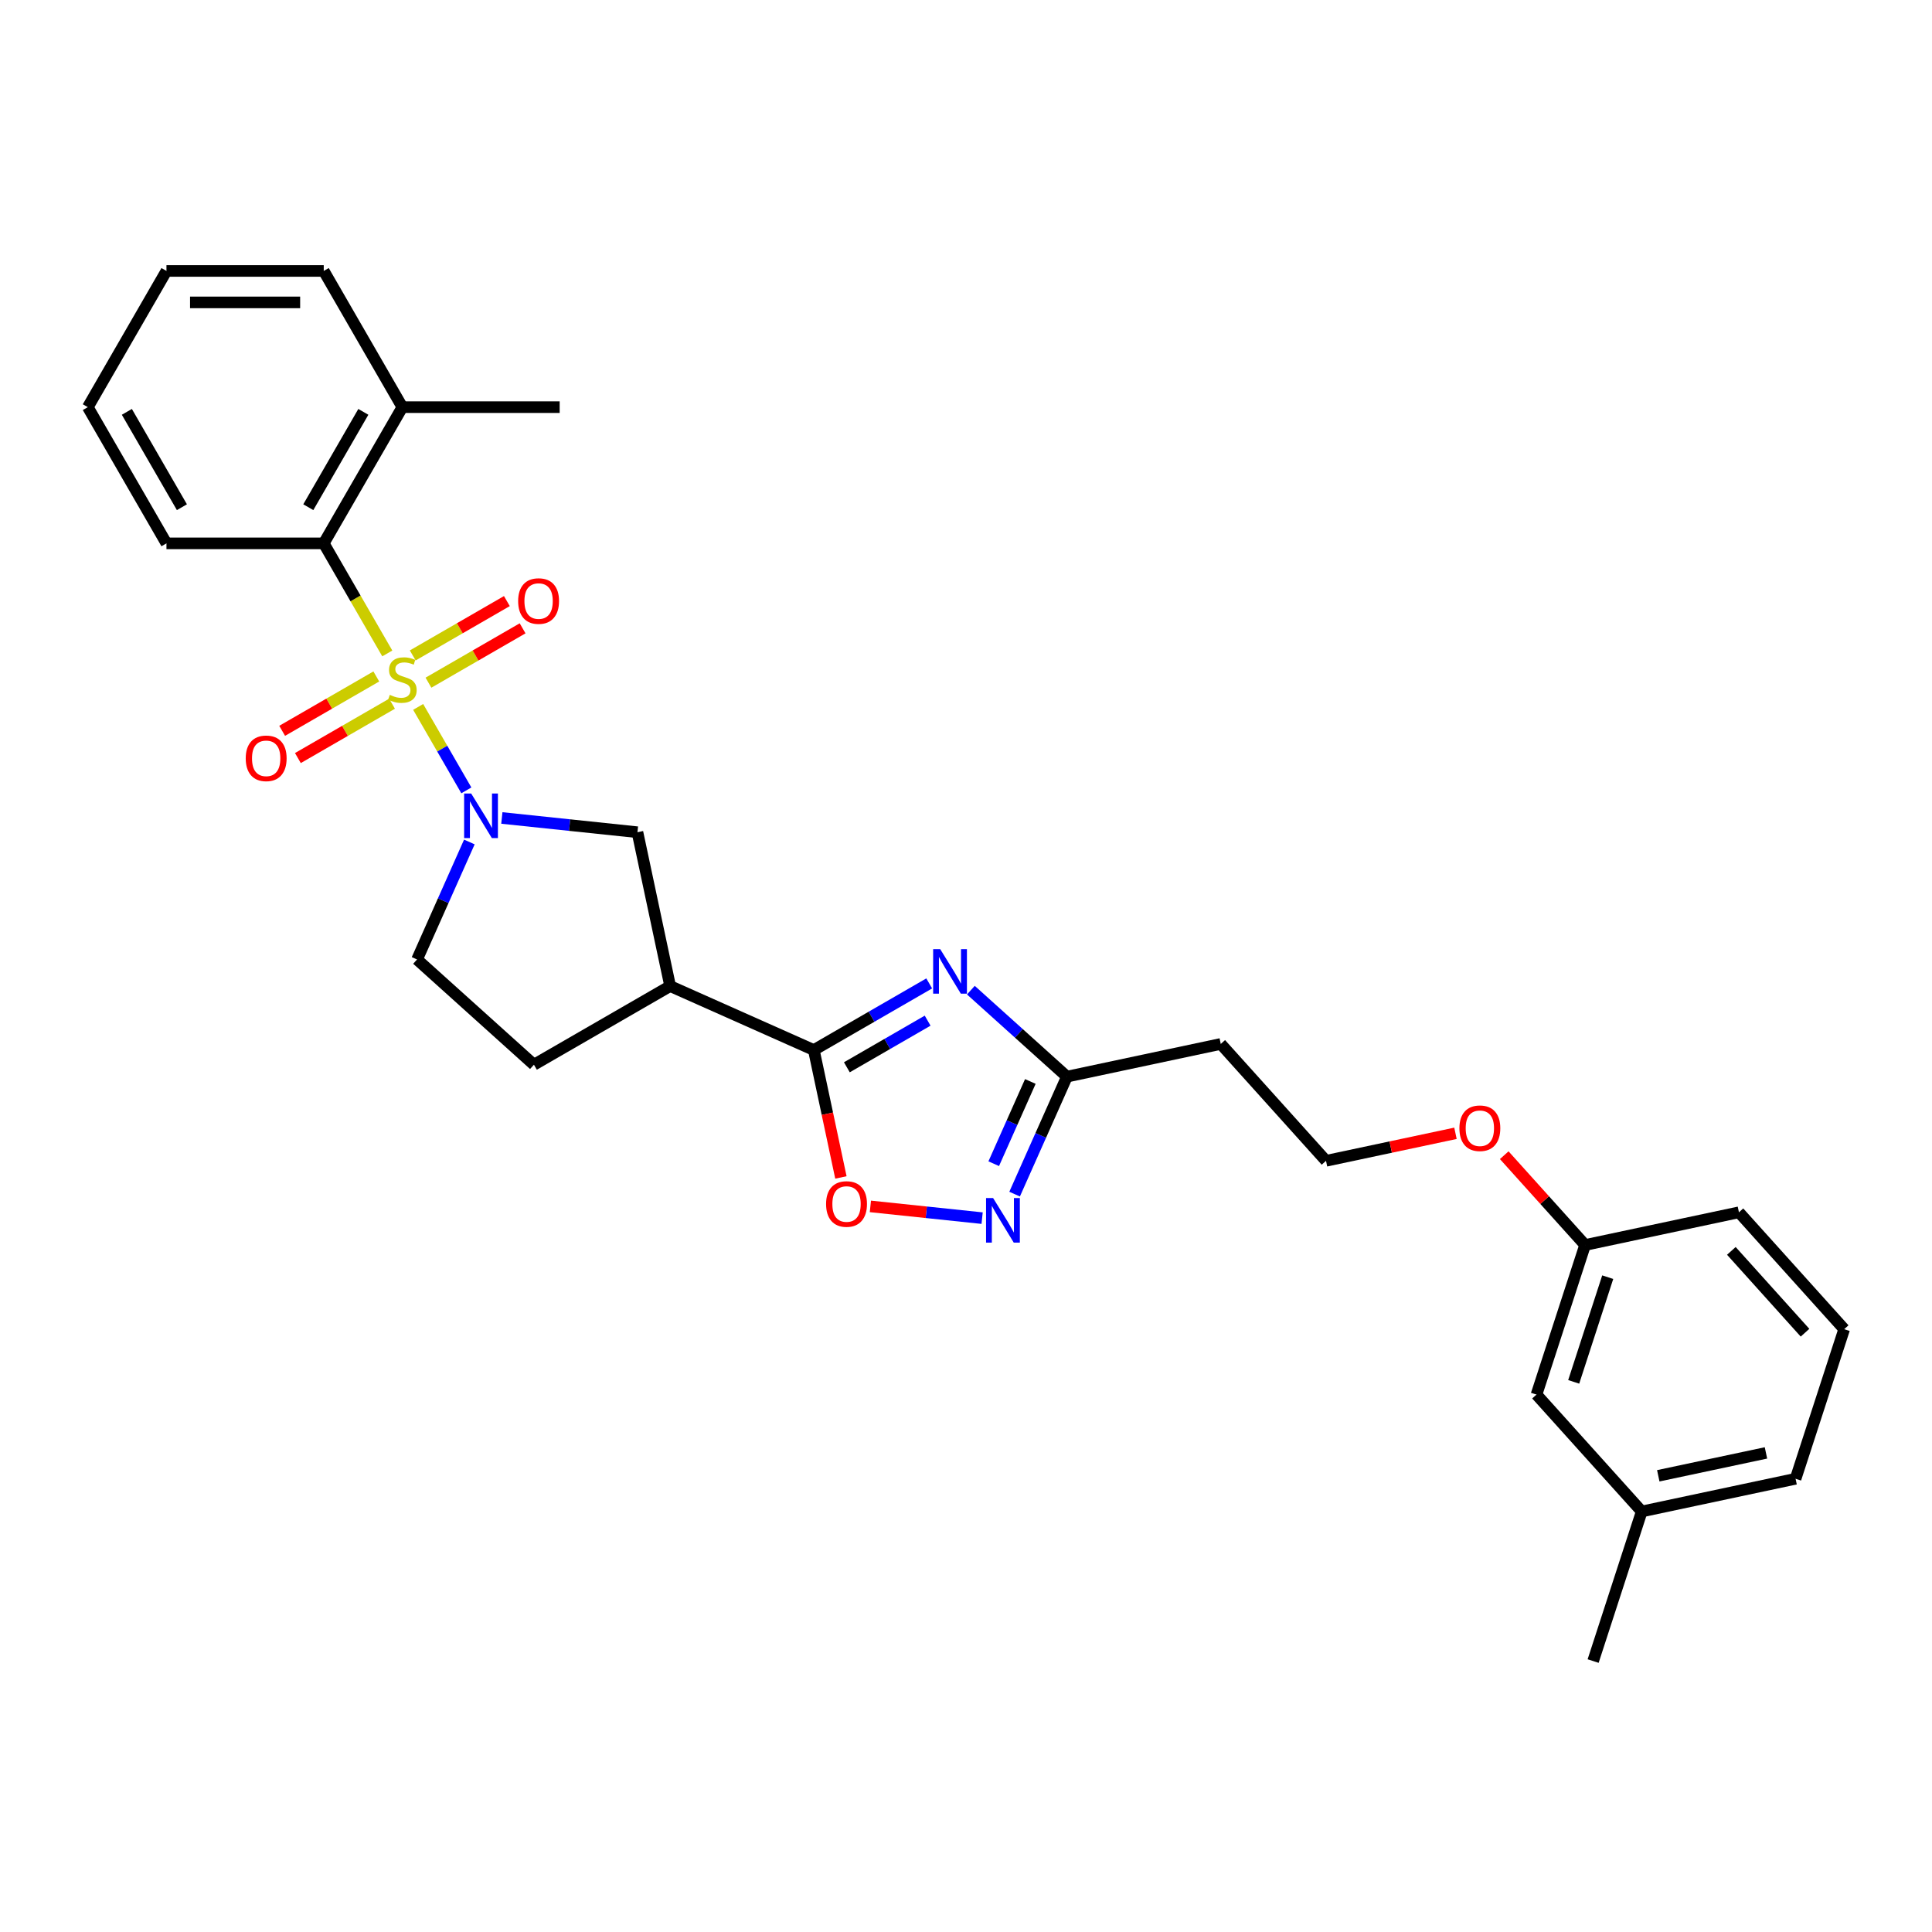 <?xml version='1.0' encoding='iso-8859-1'?>
<svg version='1.1' baseProfile='full'
              xmlns='http://www.w3.org/2000/svg'
                      xmlns:rdkit='http://www.rdkit.org/xml'
                      xmlns:xlink='http://www.w3.org/1999/xlink'
                  xml:space='preserve'
width='1000px' height='1000px' viewBox='0 0 1000 1000'>
<!-- END OF HEADER -->
<rect style='opacity:1.0;fill:#FFFFFF;stroke:none' width='1000' height='1000' x='0' y='0'> </rect>
<path class='bond-0' d='M 216.441,365.895 L 228.911,387.494' style='fill:none;fill-rule:evenodd;stroke:#CCCC00;stroke-width:6px;stroke-linecap:butt;stroke-linejoin:miter;stroke-opacity:1' />
<path class='bond-0' d='M 228.911,387.494 L 241.382,409.094' style='fill:none;fill-rule:evenodd;stroke:#0000FF;stroke-width:6px;stroke-linecap:butt;stroke-linejoin:miter;stroke-opacity:1' />
<path class='bond-1' d='M 200.461,338.216 L 184.014,309.73' style='fill:none;fill-rule:evenodd;stroke:#CCCC00;stroke-width:6px;stroke-linecap:butt;stroke-linejoin:miter;stroke-opacity:1' />
<path class='bond-1' d='M 184.014,309.73 L 167.568,281.244' style='fill:none;fill-rule:evenodd;stroke:#000000;stroke-width:6px;stroke-linecap:butt;stroke-linejoin:miter;stroke-opacity:1' />
<path class='bond-2' d='M 194.775,350.138 L 170.41,364.205' style='fill:none;fill-rule:evenodd;stroke:#CCCC00;stroke-width:6px;stroke-linecap:butt;stroke-linejoin:miter;stroke-opacity:1' />
<path class='bond-2' d='M 170.41,364.205 L 146.046,378.272' style='fill:none;fill-rule:evenodd;stroke:#FF0000;stroke-width:6px;stroke-linecap:butt;stroke-linejoin:miter;stroke-opacity:1' />
<path class='bond-2' d='M 202.915,364.239 L 178.551,378.305' style='fill:none;fill-rule:evenodd;stroke:#CCCC00;stroke-width:6px;stroke-linecap:butt;stroke-linejoin:miter;stroke-opacity:1' />
<path class='bond-2' d='M 178.551,378.305 L 154.187,392.372' style='fill:none;fill-rule:evenodd;stroke:#FF0000;stroke-width:6px;stroke-linecap:butt;stroke-linejoin:miter;stroke-opacity:1' />
<path class='bond-3' d='M 221.77,353.353 L 246.134,339.286' style='fill:none;fill-rule:evenodd;stroke:#CCCC00;stroke-width:6px;stroke-linecap:butt;stroke-linejoin:miter;stroke-opacity:1' />
<path class='bond-3' d='M 246.134,339.286 L 270.498,325.22' style='fill:none;fill-rule:evenodd;stroke:#FF0000;stroke-width:6px;stroke-linecap:butt;stroke-linejoin:miter;stroke-opacity:1' />
<path class='bond-3' d='M 213.629,339.253 L 237.993,325.186' style='fill:none;fill-rule:evenodd;stroke:#CCCC00;stroke-width:6px;stroke-linecap:butt;stroke-linejoin:miter;stroke-opacity:1' />
<path class='bond-3' d='M 237.993,325.186 L 262.358,311.119' style='fill:none;fill-rule:evenodd;stroke:#FF0000;stroke-width:6px;stroke-linecap:butt;stroke-linejoin:miter;stroke-opacity:1' />
<path class='bond-4' d='M 259.755,423.381 L 294.847,427.069' style='fill:none;fill-rule:evenodd;stroke:#0000FF;stroke-width:6px;stroke-linecap:butt;stroke-linejoin:miter;stroke-opacity:1' />
<path class='bond-4' d='M 294.847,427.069 L 329.939,430.757' style='fill:none;fill-rule:evenodd;stroke:#000000;stroke-width:6px;stroke-linecap:butt;stroke-linejoin:miter;stroke-opacity:1' />
<path class='bond-5' d='M 242.938,435.811 L 229.401,466.215' style='fill:none;fill-rule:evenodd;stroke:#0000FF;stroke-width:6px;stroke-linecap:butt;stroke-linejoin:miter;stroke-opacity:1' />
<path class='bond-5' d='M 229.401,466.215 L 215.865,496.618' style='fill:none;fill-rule:evenodd;stroke:#000000;stroke-width:6px;stroke-linecap:butt;stroke-linejoin:miter;stroke-opacity:1' />
<path class='bond-6' d='M 480.959,509.018 L 451.098,526.258' style='fill:none;fill-rule:evenodd;stroke:#0000FF;stroke-width:6px;stroke-linecap:butt;stroke-linejoin:miter;stroke-opacity:1' />
<path class='bond-6' d='M 451.098,526.258 L 421.236,543.499' style='fill:none;fill-rule:evenodd;stroke:#000000;stroke-width:6px;stroke-linecap:butt;stroke-linejoin:miter;stroke-opacity:1' />
<path class='bond-6' d='M 480.142,528.29 L 459.239,540.359' style='fill:none;fill-rule:evenodd;stroke:#0000FF;stroke-width:6px;stroke-linecap:butt;stroke-linejoin:miter;stroke-opacity:1' />
<path class='bond-6' d='M 459.239,540.359 L 438.335,552.427' style='fill:none;fill-rule:evenodd;stroke:#000000;stroke-width:6px;stroke-linecap:butt;stroke-linejoin:miter;stroke-opacity:1' />
<path class='bond-7' d='M 502.517,512.5 L 527.377,534.884' style='fill:none;fill-rule:evenodd;stroke:#0000FF;stroke-width:6px;stroke-linecap:butt;stroke-linejoin:miter;stroke-opacity:1' />
<path class='bond-7' d='M 527.377,534.884 L 552.237,557.268' style='fill:none;fill-rule:evenodd;stroke:#000000;stroke-width:6px;stroke-linecap:butt;stroke-linejoin:miter;stroke-opacity:1' />
<path class='bond-8' d='M 421.236,543.499 L 346.865,510.387' style='fill:none;fill-rule:evenodd;stroke:#000000;stroke-width:6px;stroke-linecap:butt;stroke-linejoin:miter;stroke-opacity:1' />
<path class='bond-9' d='M 421.236,543.499 L 428.244,576.468' style='fill:none;fill-rule:evenodd;stroke:#000000;stroke-width:6px;stroke-linecap:butt;stroke-linejoin:miter;stroke-opacity:1' />
<path class='bond-9' d='M 428.244,576.468 L 435.251,609.436' style='fill:none;fill-rule:evenodd;stroke:#FF0000;stroke-width:6px;stroke-linecap:butt;stroke-linejoin:miter;stroke-opacity:1' />
<path class='bond-10' d='M 346.865,510.387 L 329.939,430.757' style='fill:none;fill-rule:evenodd;stroke:#000000;stroke-width:6px;stroke-linecap:butt;stroke-linejoin:miter;stroke-opacity:1' />
<path class='bond-11' d='M 346.865,510.387 L 276.363,551.092' style='fill:none;fill-rule:evenodd;stroke:#000000;stroke-width:6px;stroke-linecap:butt;stroke-linejoin:miter;stroke-opacity:1' />
<path class='bond-12' d='M 508.346,630.506 L 479.428,627.466' style='fill:none;fill-rule:evenodd;stroke:#0000FF;stroke-width:6px;stroke-linecap:butt;stroke-linejoin:miter;stroke-opacity:1' />
<path class='bond-12' d='M 479.428,627.466 L 450.509,624.427' style='fill:none;fill-rule:evenodd;stroke:#FF0000;stroke-width:6px;stroke-linecap:butt;stroke-linejoin:miter;stroke-opacity:1' />
<path class='bond-13' d='M 525.163,618.076 L 538.7,587.672' style='fill:none;fill-rule:evenodd;stroke:#0000FF;stroke-width:6px;stroke-linecap:butt;stroke-linejoin:miter;stroke-opacity:1' />
<path class='bond-13' d='M 538.7,587.672 L 552.237,557.268' style='fill:none;fill-rule:evenodd;stroke:#000000;stroke-width:6px;stroke-linecap:butt;stroke-linejoin:miter;stroke-opacity:1' />
<path class='bond-13' d='M 514.35,602.332 L 523.826,581.049' style='fill:none;fill-rule:evenodd;stroke:#0000FF;stroke-width:6px;stroke-linecap:butt;stroke-linejoin:miter;stroke-opacity:1' />
<path class='bond-13' d='M 523.826,581.049 L 533.301,559.767' style='fill:none;fill-rule:evenodd;stroke:#000000;stroke-width:6px;stroke-linecap:butt;stroke-linejoin:miter;stroke-opacity:1' />
<path class='bond-14' d='M 167.568,281.244 L 208.272,210.742' style='fill:none;fill-rule:evenodd;stroke:#000000;stroke-width:6px;stroke-linecap:butt;stroke-linejoin:miter;stroke-opacity:1' />
<path class='bond-14' d='M 159.573,262.527 L 188.066,213.176' style='fill:none;fill-rule:evenodd;stroke:#000000;stroke-width:6px;stroke-linecap:butt;stroke-linejoin:miter;stroke-opacity:1' />
<path class='bond-15' d='M 167.568,281.244 L 86.159,281.244' style='fill:none;fill-rule:evenodd;stroke:#000000;stroke-width:6px;stroke-linecap:butt;stroke-linejoin:miter;stroke-opacity:1' />
<path class='bond-16' d='M 552.237,557.268 L 631.866,540.342' style='fill:none;fill-rule:evenodd;stroke:#000000;stroke-width:6px;stroke-linecap:butt;stroke-linejoin:miter;stroke-opacity:1' />
<path class='bond-17' d='M 215.865,496.618 L 276.363,551.092' style='fill:none;fill-rule:evenodd;stroke:#000000;stroke-width:6px;stroke-linecap:butt;stroke-linejoin:miter;stroke-opacity:1' />
<path class='bond-18' d='M 631.866,540.342 L 686.34,600.841' style='fill:none;fill-rule:evenodd;stroke:#000000;stroke-width:6px;stroke-linecap:butt;stroke-linejoin:miter;stroke-opacity:1' />
<path class='bond-19' d='M 208.272,210.742 L 289.681,210.742' style='fill:none;fill-rule:evenodd;stroke:#000000;stroke-width:6px;stroke-linecap:butt;stroke-linejoin:miter;stroke-opacity:1' />
<path class='bond-20' d='M 208.272,210.742 L 167.568,140.239' style='fill:none;fill-rule:evenodd;stroke:#000000;stroke-width:6px;stroke-linecap:butt;stroke-linejoin:miter;stroke-opacity:1' />
<path class='bond-21' d='M 795.286,721.838 L 820.442,644.413' style='fill:none;fill-rule:evenodd;stroke:#000000;stroke-width:6px;stroke-linecap:butt;stroke-linejoin:miter;stroke-opacity:1' />
<path class='bond-21' d='M 814.544,715.255 L 832.154,661.058' style='fill:none;fill-rule:evenodd;stroke:#000000;stroke-width:6px;stroke-linecap:butt;stroke-linejoin:miter;stroke-opacity:1' />
<path class='bond-22' d='M 795.286,721.838 L 849.759,782.336' style='fill:none;fill-rule:evenodd;stroke:#000000;stroke-width:6px;stroke-linecap:butt;stroke-linejoin:miter;stroke-opacity:1' />
<path class='bond-23' d='M 686.34,600.841 L 719.845,593.719' style='fill:none;fill-rule:evenodd;stroke:#000000;stroke-width:6px;stroke-linecap:butt;stroke-linejoin:miter;stroke-opacity:1' />
<path class='bond-23' d='M 719.845,593.719 L 753.351,586.597' style='fill:none;fill-rule:evenodd;stroke:#FF0000;stroke-width:6px;stroke-linecap:butt;stroke-linejoin:miter;stroke-opacity:1' />
<path class='bond-24' d='M 820.442,644.413 L 799.515,621.171' style='fill:none;fill-rule:evenodd;stroke:#000000;stroke-width:6px;stroke-linecap:butt;stroke-linejoin:miter;stroke-opacity:1' />
<path class='bond-24' d='M 799.515,621.171 L 778.588,597.929' style='fill:none;fill-rule:evenodd;stroke:#FF0000;stroke-width:6px;stroke-linecap:butt;stroke-linejoin:miter;stroke-opacity:1' />
<path class='bond-25' d='M 820.442,644.413 L 900.072,627.487' style='fill:none;fill-rule:evenodd;stroke:#000000;stroke-width:6px;stroke-linecap:butt;stroke-linejoin:miter;stroke-opacity:1' />
<path class='bond-26' d='M 849.759,782.336 L 824.602,859.761' style='fill:none;fill-rule:evenodd;stroke:#000000;stroke-width:6px;stroke-linecap:butt;stroke-linejoin:miter;stroke-opacity:1' />
<path class='bond-27' d='M 849.759,782.336 L 929.389,765.41' style='fill:none;fill-rule:evenodd;stroke:#000000;stroke-width:6px;stroke-linecap:butt;stroke-linejoin:miter;stroke-opacity:1' />
<path class='bond-27' d='M 858.318,763.871 L 914.059,752.023' style='fill:none;fill-rule:evenodd;stroke:#000000;stroke-width:6px;stroke-linecap:butt;stroke-linejoin:miter;stroke-opacity:1' />
<path class='bond-28' d='M 86.159,281.244 L 45.455,210.742' style='fill:none;fill-rule:evenodd;stroke:#000000;stroke-width:6px;stroke-linecap:butt;stroke-linejoin:miter;stroke-opacity:1' />
<path class='bond-28' d='M 94.154,262.527 L 65.661,213.176' style='fill:none;fill-rule:evenodd;stroke:#000000;stroke-width:6px;stroke-linecap:butt;stroke-linejoin:miter;stroke-opacity:1' />
<path class='bond-29' d='M 954.545,687.986 L 900.072,627.487' style='fill:none;fill-rule:evenodd;stroke:#000000;stroke-width:6px;stroke-linecap:butt;stroke-linejoin:miter;stroke-opacity:1' />
<path class='bond-29' d='M 934.275,689.806 L 896.144,647.457' style='fill:none;fill-rule:evenodd;stroke:#000000;stroke-width:6px;stroke-linecap:butt;stroke-linejoin:miter;stroke-opacity:1' />
<path class='bond-30' d='M 954.545,687.986 L 929.389,765.41' style='fill:none;fill-rule:evenodd;stroke:#000000;stroke-width:6px;stroke-linecap:butt;stroke-linejoin:miter;stroke-opacity:1' />
<path class='bond-31' d='M 167.568,140.239 L 86.159,140.239' style='fill:none;fill-rule:evenodd;stroke:#000000;stroke-width:6px;stroke-linecap:butt;stroke-linejoin:miter;stroke-opacity:1' />
<path class='bond-31' d='M 155.356,156.521 L 98.37,156.521' style='fill:none;fill-rule:evenodd;stroke:#000000;stroke-width:6px;stroke-linecap:butt;stroke-linejoin:miter;stroke-opacity:1' />
<path class='bond-32' d='M 45.455,210.742 L 86.159,140.239' style='fill:none;fill-rule:evenodd;stroke:#000000;stroke-width:6px;stroke-linecap:butt;stroke-linejoin:miter;stroke-opacity:1' />
<path  class='atom-0' d='M 201.759 359.659
Q 202.02 359.756, 203.095 360.212
Q 204.169 360.668, 205.341 360.961
Q 206.546 361.222, 207.719 361.222
Q 209.9 361.222, 211.17 360.18
Q 212.44 359.105, 212.44 357.249
Q 212.44 355.979, 211.789 355.197
Q 211.17 354.416, 210.193 353.993
Q 209.217 353.569, 207.588 353.081
Q 205.537 352.462, 204.299 351.876
Q 203.095 351.29, 202.215 350.052
Q 201.369 348.815, 201.369 346.731
Q 201.369 343.833, 203.323 342.042
Q 205.309 340.251, 209.217 340.251
Q 211.887 340.251, 214.915 341.521
L 214.166 344.028
Q 211.398 342.888, 209.314 342.888
Q 207.067 342.888, 205.83 343.833
Q 204.592 344.745, 204.625 346.34
Q 204.625 347.578, 205.244 348.327
Q 205.895 349.076, 206.807 349.499
Q 207.751 349.922, 209.314 350.411
Q 211.398 351.062, 212.636 351.713
Q 213.873 352.364, 214.752 353.7
Q 215.664 355.002, 215.664 357.249
Q 215.664 360.44, 213.515 362.166
Q 211.398 363.859, 207.849 363.859
Q 205.797 363.859, 204.234 363.403
Q 202.704 362.98, 200.88 362.231
L 201.759 359.659
' fill='#CCCC00'/>
<path  class='atom-1' d='M 243.88 410.72
L 251.435 422.932
Q 252.184 424.137, 253.389 426.318
Q 254.594 428.5, 254.659 428.63
L 254.659 410.72
L 257.72 410.72
L 257.72 433.775
L 254.561 433.775
L 246.453 420.424
Q 245.509 418.861, 244.499 417.07
Q 243.522 415.279, 243.229 414.726
L 243.229 433.775
L 240.233 433.775
L 240.233 410.72
L 243.88 410.72
' fill='#0000FF'/>
<path  class='atom-2' d='M 486.642 491.267
L 494.197 503.479
Q 494.946 504.683, 496.15 506.865
Q 497.355 509.047, 497.42 509.177
L 497.42 491.267
L 500.481 491.267
L 500.481 514.322
L 497.323 514.322
L 489.214 500.971
Q 488.27 499.408, 487.261 497.617
Q 486.284 495.826, 485.991 495.273
L 485.991 514.322
L 482.995 514.322
L 482.995 491.267
L 486.642 491.267
' fill='#0000FF'/>
<path  class='atom-5' d='M 514.028 620.111
L 521.583 632.322
Q 522.332 633.527, 523.537 635.709
Q 524.742 637.891, 524.807 638.021
L 524.807 620.111
L 527.868 620.111
L 527.868 643.166
L 524.709 643.166
L 516.601 629.815
Q 515.657 628.252, 514.647 626.461
Q 513.67 624.67, 513.377 624.116
L 513.377 643.166
L 510.381 643.166
L 510.381 620.111
L 514.028 620.111
' fill='#0000FF'/>
<path  class='atom-8' d='M 427.579 623.194
Q 427.579 617.658, 430.314 614.565
Q 433.049 611.471, 438.162 611.471
Q 443.274 611.471, 446.01 614.565
Q 448.745 617.658, 448.745 623.194
Q 448.745 628.795, 445.977 631.986
Q 443.209 635.145, 438.162 635.145
Q 433.082 635.145, 430.314 631.986
Q 427.579 628.828, 427.579 623.194
M 438.162 632.54
Q 441.679 632.54, 443.567 630.195
Q 445.489 627.818, 445.489 623.194
Q 445.489 618.668, 443.567 616.388
Q 441.679 614.076, 438.162 614.076
Q 434.645 614.076, 432.724 616.356
Q 430.835 618.635, 430.835 623.194
Q 430.835 627.851, 432.724 630.195
Q 434.645 632.54, 438.162 632.54
' fill='#FF0000'/>
<path  class='atom-10' d='M 127.187 392.515
Q 127.187 386.979, 129.922 383.886
Q 132.658 380.792, 137.77 380.792
Q 142.883 380.792, 145.618 383.886
Q 148.353 386.979, 148.353 392.515
Q 148.353 398.116, 145.585 401.307
Q 142.817 404.466, 137.77 404.466
Q 132.69 404.466, 129.922 401.307
Q 127.187 398.149, 127.187 392.515
M 137.77 401.861
Q 141.287 401.861, 143.176 399.516
Q 145.097 397.139, 145.097 392.515
Q 145.097 387.989, 143.176 385.709
Q 141.287 383.397, 137.77 383.397
Q 134.253 383.397, 132.332 385.677
Q 130.443 387.956, 130.443 392.515
Q 130.443 397.172, 132.332 399.516
Q 134.253 401.861, 137.77 401.861
' fill='#FF0000'/>
<path  class='atom-11' d='M 268.191 311.106
Q 268.191 305.571, 270.926 302.477
Q 273.662 299.384, 278.774 299.384
Q 283.887 299.384, 286.622 302.477
Q 289.357 305.571, 289.357 311.106
Q 289.357 316.707, 286.59 319.899
Q 283.822 323.057, 278.774 323.057
Q 273.694 323.057, 270.926 319.899
Q 268.191 316.74, 268.191 311.106
M 278.774 320.452
Q 282.291 320.452, 284.18 318.108
Q 286.101 315.73, 286.101 311.106
Q 286.101 306.58, 284.18 304.301
Q 282.291 301.989, 278.774 301.989
Q 275.257 301.989, 273.336 304.268
Q 271.447 306.548, 271.447 311.106
Q 271.447 315.763, 273.336 318.108
Q 275.257 320.452, 278.774 320.452
' fill='#FF0000'/>
<path  class='atom-20' d='M 755.386 583.98
Q 755.386 578.444, 758.122 575.351
Q 760.857 572.257, 765.969 572.257
Q 771.082 572.257, 773.817 575.351
Q 776.553 578.444, 776.553 583.98
Q 776.553 589.581, 773.785 592.772
Q 771.017 595.931, 765.969 595.931
Q 760.889 595.931, 758.122 592.772
Q 755.386 589.613, 755.386 583.98
M 765.969 593.326
Q 769.486 593.326, 771.375 590.981
Q 773.296 588.604, 773.296 583.98
Q 773.296 579.454, 771.375 577.174
Q 769.486 574.862, 765.969 574.862
Q 762.453 574.862, 760.531 577.142
Q 758.643 579.421, 758.643 583.98
Q 758.643 588.636, 760.531 590.981
Q 762.453 593.326, 765.969 593.326
' fill='#FF0000'/>
</svg>
